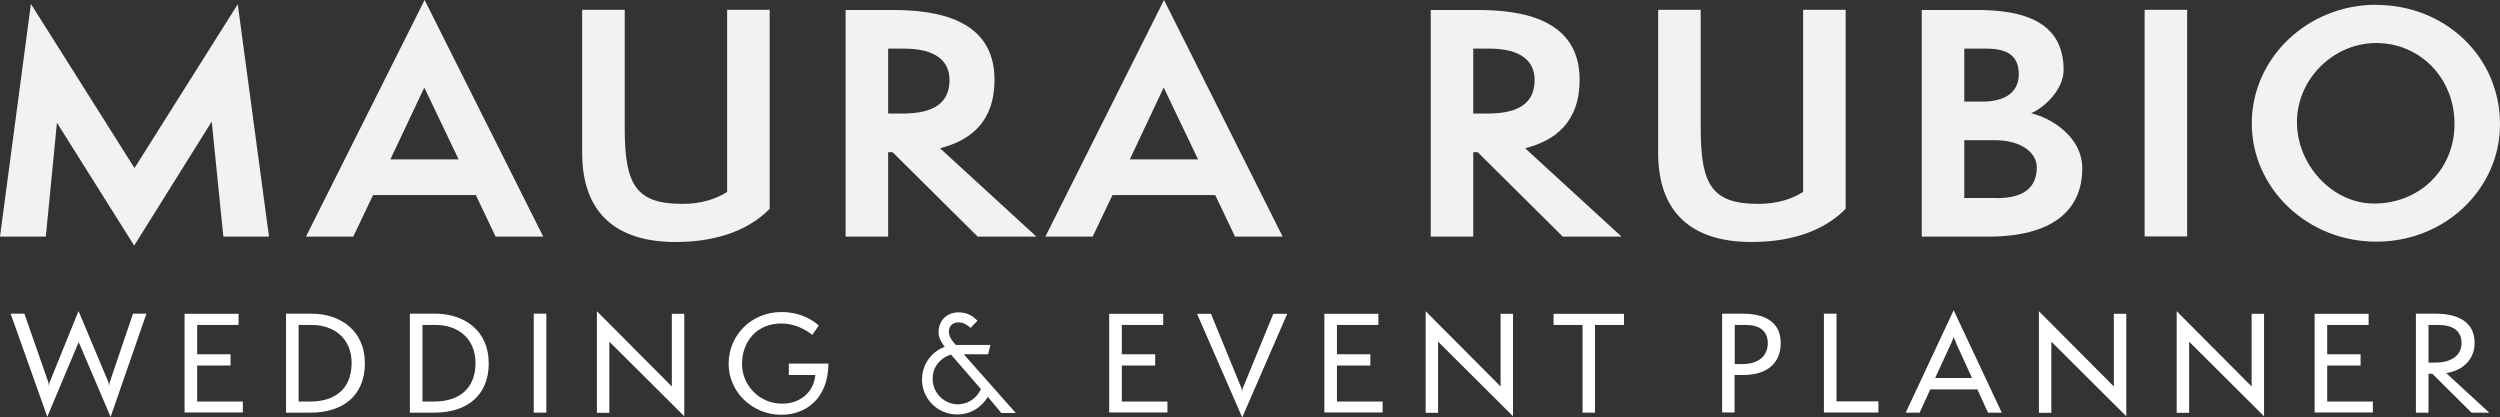<?xml version="1.0" encoding="UTF-8"?>
<svg id="Capa_1" data-name="Capa 1" xmlns="http://www.w3.org/2000/svg" viewBox="0 0 152.79 25.5">
  <rect x="0" y="0" width="152.79" height="25.5" fill="#333333" stroke="none"/>
  <defs>
    <style>
      .cls-1 {
        fill: #fff;
      }

      .cls-1, .cls-2 {
        stroke-width: 0px;
      }

      .cls-2 {
        fill: #f2f2f2;
      }
    </style>
  </defs>
  <g>
    <polygon class="cls-2" points="8.22 10.27 1.89 .24 0 14.46 2.8 14.46 3.48 7.5 8.2 15.01 12.94 7.43 13.65 14.46 16.44 14.46 14.53 .26 8.22 10.27"/>
    <path class="cls-2" d="m18.7,14.46h2.89l1.21-2.54h6.28l1.21,2.54h2.91L25.95,0l-7.25,14.46Zm5.16-4.72l2.07-4.39,2.1,4.39h-4.17Z"/>
    <path class="cls-2" d="m44.44,11.73c-.68.44-1.61.73-2.73.73-2.82,0-3.53-1.13-3.53-4.61V.6h-2.6v8.75c0,3.64,2.05,5.44,5.71,5.44,2.84,0,4.67-.92,5.75-2.03V.6h-2.6v11.13Z"/>
    <path class="cls-2" d="m60.78,4.87c0-3.73-3.57-4.26-6.24-4.26h-2.86v13.85h2.6v-5.16h.27l5.2,5.16h3.59l-5.89-5.4c1.81-.46,3.33-1.57,3.33-4.19Zm-6.5,2.07v-3.97h.95c1.98,0,2.8.77,2.8,1.92,0,1.37-.92,2.05-2.87,2.05h-.88Z"/>
    <path class="cls-2" d="m63.89,14.46h2.89l1.21-2.54h6.28l1.21,2.54h2.91l-7.25-14.46-7.25,14.46Zm5.16-4.72l2.07-4.39,2.1,4.39h-4.17Z"/>
    <path class="cls-2" d="m96.54,4.87c0-3.73-3.57-4.26-6.24-4.26h-2.86v13.85h2.6v-5.16h.27l5.2,5.16h3.59l-5.89-5.4c1.81-.46,3.33-1.57,3.33-4.19Zm-6.5,2.07v-3.97h.95c1.98,0,2.8.77,2.8,1.92,0,1.37-.92,2.05-2.87,2.05h-.88Z"/>
    <path class="cls-2" d="m110.2,11.73c-.68.44-1.61.73-2.73.73-2.82,0-3.53-1.13-3.53-4.61V.6h-2.6v8.75c0,3.64,2.05,5.44,5.71,5.44,2.84,0,4.67-.92,5.75-2.03V.6h-2.6v11.13Z"/>
    <path class="cls-2" d="m124.13,6.92c.84-.35,1.99-1.46,1.99-2.65,0-2.91-2.4-3.66-5.27-3.66h-3.4v13.85h4.08c3.86,0,5.73-1.57,5.73-4.17,0-1.92-1.87-3.07-3.13-3.37Zm-4.08-3.95h1.32c1.13,0,2.01.31,2.01,1.56,0,1.1-.82,1.68-2.23,1.68h-1.1v-3.24Zm1.98,9.13h-1.98v-3.53h1.87c1.65,0,2.56.79,2.56,1.65,0,1.21-.75,1.89-2.45,1.89Z"/>
    <rect class="cls-2" x="131.07" y=".6" width="2.6" height="13.85"/>
    <path class="cls-2" d="m145.23.29c-4.23,0-7.61,3.28-7.61,7.25s3.39,7.23,7.61,7.23,7.56-3.24,7.56-7.17c0-4.17-3.39-7.3-7.56-7.3Zm-.13,12.15c-2.58,0-4.72-2.38-4.72-4.98s2.2-4.83,4.85-4.83,4.78,2.12,4.78,4.94-2.16,4.87-4.91,4.87Z"/>
  </g>
  <g>
    <path class="cls-1" d="m4.8,20.93l-1.91,4.54-2.24-6.3h.84l1.45,4.15c.03.09.04.18.05.3,0-.12.02-.21.06-.3l1.75-4.31,1.81,4.31c.03.08.05.18.06.3,0-.12.02-.22.05-.3l1.41-4.15h.82l-2.19,6.31-1.94-4.55Z"/>
    <path class="cls-1" d="m11.28,25.21v-6.03h3.3v.68h-2.53v1.79h2.04v.69h-2.04v2.2h2.79s0,.67,0,.67h-3.55Z"/>
    <path class="cls-1" d="m17.48,25.22v-6.05h1.55c1.79,0,3.27,1.05,3.27,3.03s-1.34,3.02-3.33,3.02h-1.49Zm1.49-.68c1.43,0,2.52-.71,2.52-2.36,0-1.49-1.07-2.32-2.43-2.32h-.81v4.68h.72Z"/>
    <path class="cls-1" d="m25.05,25.22v-6.05h1.55c1.79,0,3.27,1.05,3.27,3.03s-1.34,3.02-3.33,3.02h-1.49Zm1.49-.68c1.43,0,2.52-.71,2.52-2.36,0-1.49-1.07-2.32-2.43-2.32h-.81v4.68h.72Z"/>
    <path class="cls-1" d="m32.62,25.22v-6.05h.77v6.05h-.77Z"/>
    <path class="cls-1" d="m37.24,20.88v4.35s-.76,0-.76,0v-6.21s4.58,4.6,4.58,4.6v-4.44s.76,0,.76,0v6.26s-4.58-4.56-4.58-4.56Z"/>
    <path class="cls-1" d="m48.21,22.91v-.69h2.42c-.02,2.19-1.42,3.13-2.88,3.13-1.78,0-3.22-1.4-3.22-3.12s1.37-3.16,3.23-3.16c1.43,0,2.24.78,2.28.83l-.4.57s-.77-.7-1.89-.7c-1.49,0-2.4,1.09-2.4,2.48,0,1.25,1.01,2.42,2.46,2.42,1.04,0,1.92-.65,2.02-1.75h-1.61Z"/>
    <path class="cls-1" d="m61.18,25.22l-.81-.97c-.16.3-.77,1.08-1.86,1.08-1.23,0-2.16-.97-2.16-2.13,0-1.05.72-1.78,1.39-2-.1-.14-.38-.49-.38-.89,0-.69.47-1.22,1.23-1.22.68,0,.99.37,1.15.51l-.42.44c-.13-.11-.4-.34-.73-.34-.3,0-.6.16-.6.58,0,.3.22.57.42.8h2.12s-.14.57-.14.57h-1.49l3.18,3.59h-.89Zm-3.05-3.55c-.2.04-1.13.42-1.13,1.48,0,.95.8,1.56,1.52,1.56.92,0,1.34-.72,1.43-.93l-1.82-2.1Z"/>
    <path class="cls-1" d="m67.79,25.21v-6.03h3.3v.68h-2.53v1.79h2.04v.69h-2.04v2.2h2.79s0,.67,0,.67h-3.55Z"/>
    <path class="cls-1" d="m73.16,19.18h.85l1.85,4.51c.02.06.04.16.05.26,0-.1.02-.18.06-.26l1.85-4.51h.85l-2.75,6.33-2.76-6.33Z"/>
    <path class="cls-1" d="m80.94,25.21v-6.03h3.3v.68h-2.53v1.79h2.04v.69h-2.04v2.2h2.79s0,.67,0,.67h-3.55Z"/>
    <path class="cls-1" d="m87.89,20.88v4.35s-.76,0-.76,0v-6.21s4.58,4.6,4.58,4.6v-4.44s.76,0,.76,0v6.26s-4.58-4.56-4.58-4.56Z"/>
    <path class="cls-1" d="m96.72,25.22v-5.36h-1.77v-.68h4.3v.68h-1.77v5.36h-.77Z"/>
    <path class="cls-1" d="m105.25,25.22v-6.05h1.25c1.23,0,2.33.42,2.33,1.79,0,1.16-.73,1.96-2.32,1.96h-.5v2.29h-.77Zm1.25-2.97c.97,0,1.54-.5,1.54-1.28s-.56-1.11-1.33-1.11h-.69v2.39h.48Z"/>
    <path class="cls-1" d="m111.47,25.21v-6.04h.77v5.36h2.56v.68h-3.33Z"/>
    <path class="cls-1" d="m121.5,25.22l-.65-1.42h-2.88l-.65,1.42h-.85l2.93-6.26,2.94,6.26h-.85Zm-1.96-4.29c-.06-.12-.12-.29-.14-.34-.02.06-.07.22-.13.34l-1,2.17h2.25l-.99-2.17Z"/>
    <path class="cls-1" d="m125.37,20.88v4.35s-.76,0-.76,0v-6.21s4.58,4.6,4.58,4.6v-4.44s.76,0,.76,0v6.26s-4.58-4.56-4.58-4.56Z"/>
    <path class="cls-1" d="m133.79,20.88v4.35s-.76,0-.76,0v-6.21s4.58,4.6,4.58,4.6v-4.44s.76,0,.76,0v6.26s-4.58-4.56-4.58-4.56Z"/>
    <path class="cls-1" d="m141.46,25.21v-6.03h3.3v.68h-2.53v1.79h2.04v.69h-2.04v2.2h2.79s0,.67,0,.67h-3.55Z"/>
    <path class="cls-1" d="m151.05,25.22l-2.4-2.38h-.23v2.38h-.77v-6.05h1.21c1.04,0,2.38.31,2.38,1.79,0,.97-.69,1.69-1.74,1.84l2.63,2.42h-1.08Zm-2.2-3.06c1.04,0,1.59-.5,1.59-1.19,0-.76-.54-1.11-1.43-1.11h-.59v2.3h.43Z"/>
  </g>
</svg>